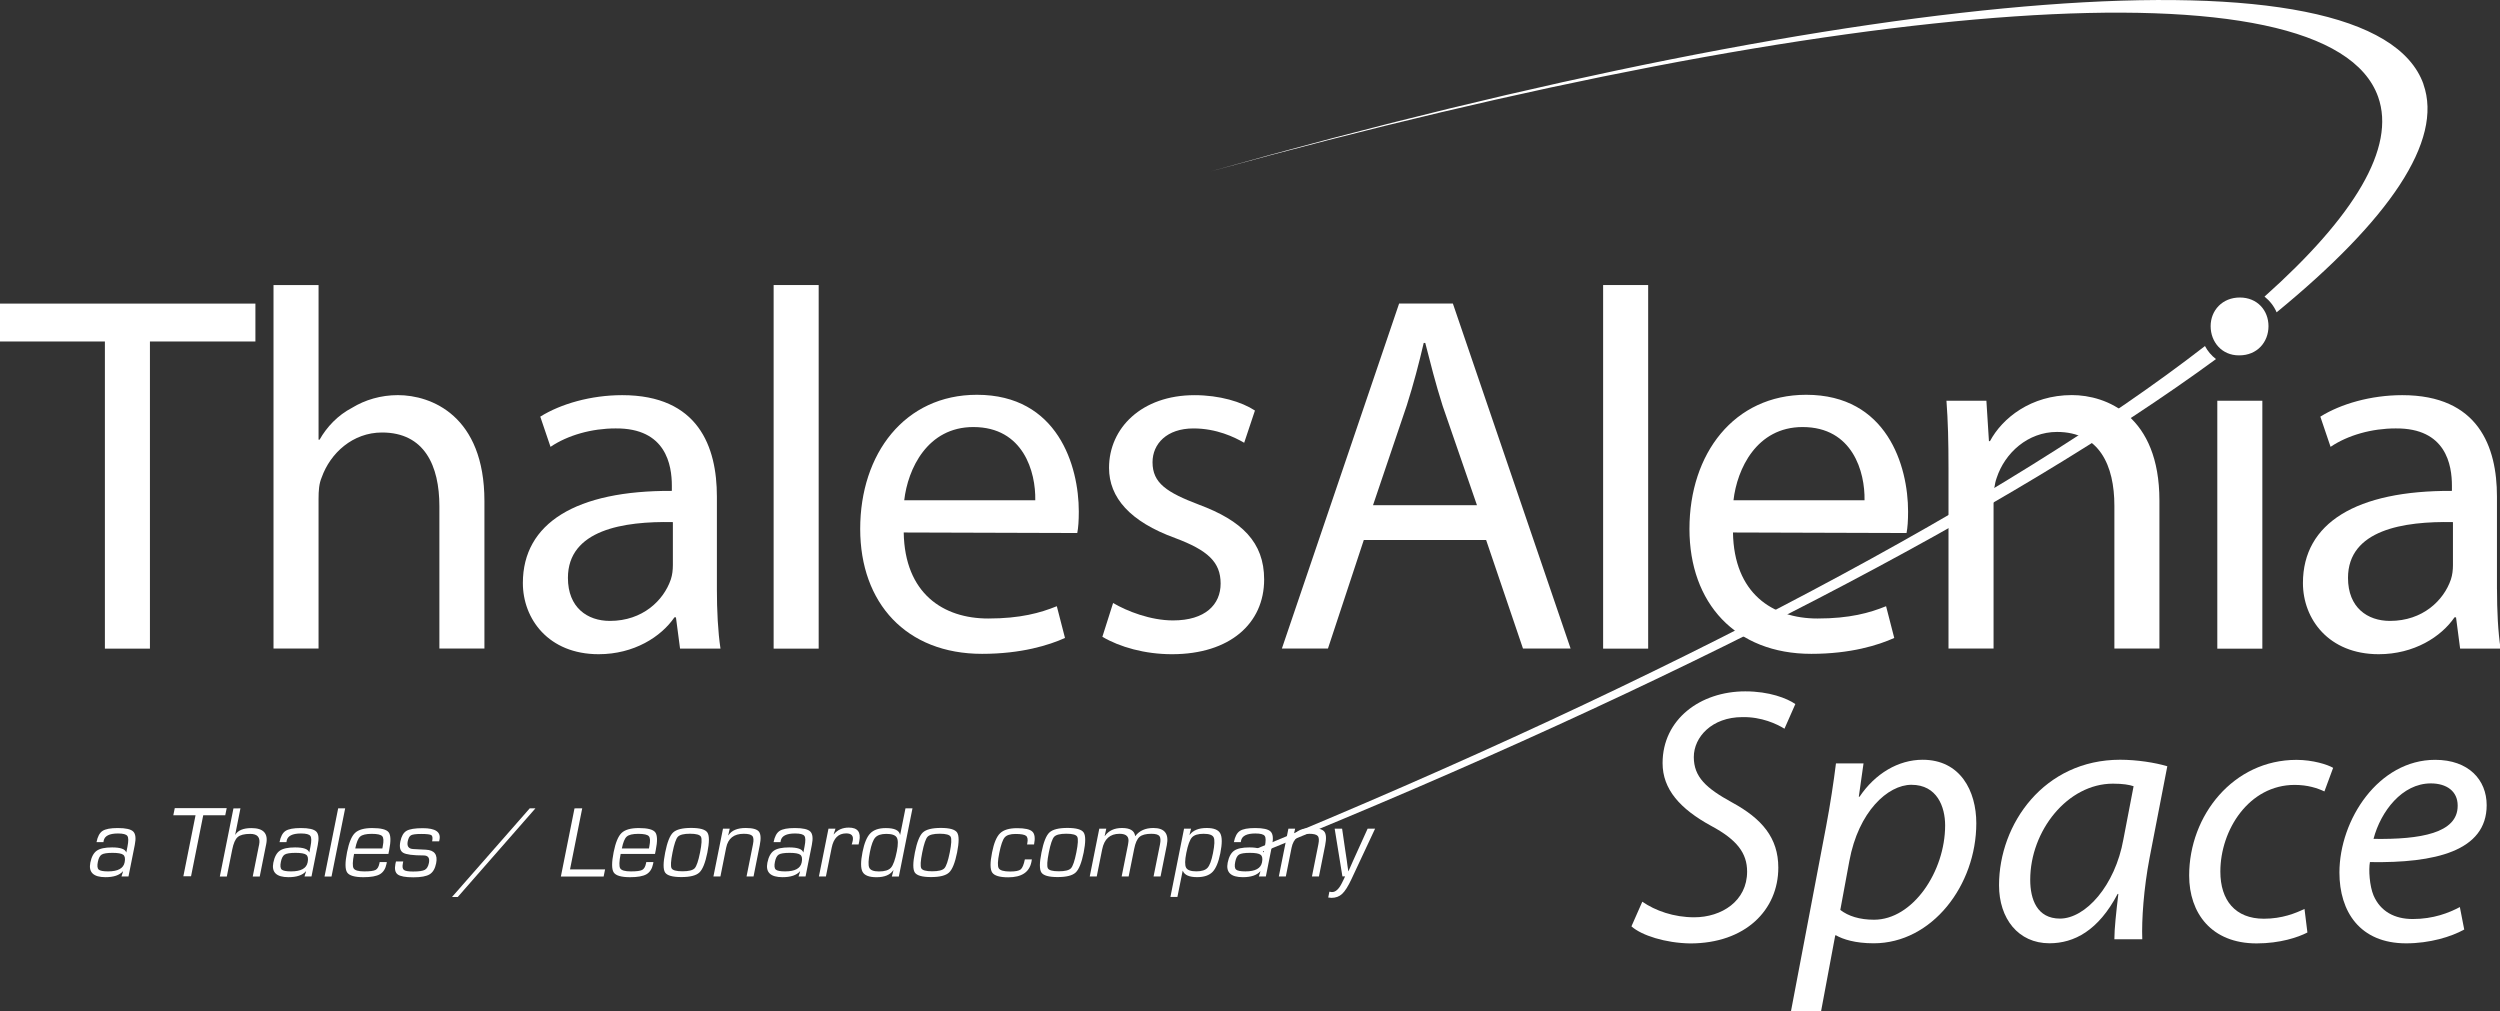 <?xml version="1.0" encoding="UTF-8"?>
<svg width="1063" height="430" version="1.1" xmlns="http://www.w3.org/2000/svg" xmlns:dc="http://purl.org/dc/elements/1.1/" xmlns:rdf="http://www.w3.org/1999/02/22-rdf-syntax-ns#">
<rect width="100%" height="100%" fill="#333333" stroke="none"/>
<title>Thales Alenia Space logo</title>
 <path d="m937.6 147.1c-82.73 64.24-227.8 141.7-405.8 214.8l6.142-0.022c173.9-70.57 317.5-145.6 404.3-209.2-1.96-1.489-3.561-3.393-4.714-5.588zm92.87-111.3c-21.52-60.46-236.4-41.82-515.7 37.08 269.9-74.35 475.4-90.77 496.4-31.72 7.676 21.58-10.14 50.92-48.3 84.96 2.223 1.764 4.031 4.026 5.146 6.68 47.79-39.17 70.98-72.91 62.42-96.99" style="fill:#ffffff"/>
 <path d="m44.62 145.2h-44.62v-16.11h108.6v16.11h-44.85v130.6h-19.15v-130.6" style="fill:#ffffff"/>
 <path d="m116.3 121.2h19.15v65.75h0.437c3.052-5.442 7.844-10.45 13.71-13.5 5.66-3.482 12.41-5.442 19.59-5.442 14.15 0 36.79 8.706 36.79 45.06v62.7h-19.15v-60.52c0-17.2-6.321-31.35-24.39-31.35-12.4 0-21.98 8.706-25.68 19.16-1.092 2.609-1.31 5.437-1.31 9.143v63.56h-19.15v-154.6" style="fill:#ffffff"/>
 <path d="m286.1 222c-20.9-0.431-44.62 3.264-44.62 23.72 0 12.63 8.27 18.29 17.85 18.29 13.93 0 22.85-8.7 25.9-17.63 0.655-1.954 0.874-4.132 0.874-6.097v-18.29zm18.72 28.52c0 9.143 0.448 18.07 1.528 25.26h-17.19l-1.747-13.28h-0.65c-5.66 8.269-17.19 15.67-32.22 15.67-21.33 0-32.22-15.02-32.22-30.26 0-25.47 22.64-39.4 63.35-39.18v-2.184c0-8.706-2.402-24.59-23.95-24.38-10.01 0-20.24 2.828-27.64 7.833l-4.356-12.84c8.706-5.442 21.56-9.137 34.83-9.137 32.43 0 40.27 21.98 40.27 43.1v39.4" style="fill:#ffffff"/>
 <path d="m348.1 275.8v-154.6h-19.15v154.6h19.15z" style="fill:#ffffff"/>
 <path d="m440.2 212.7c0.229-11.97-4.994-31.12-26.34-31.12-19.59 0-27.85 17.85-29.38 31.12h55.71zm-55.94 13.71c0.431 25.91 16.76 36.58 35.92 36.58 13.72 0 22.2-2.402 29.18-5.229l3.477 13.5c-6.752 3.046-18.51 6.753-35.27 6.753-32.22 0-51.81-21.56-51.81-53.12 0-32 18.94-57.03 49.63-57.03 34.4 0 43.32 30.26 43.32 49.63 0 3.914-0.219 6.965-0.655 9.143l-73.79-0.224" style="fill:#ffffff"/>
 <path d="m473.3 256.4c5.879 3.477 15.89 7.402 25.47 7.402 13.71 0 20.24-6.747 20.24-15.67 0-9.143-5.442-14.15-19.37-19.37-19.16-6.97-28.08-17.2-28.08-29.83 0-16.97 13.93-30.91 36.35-30.91 10.67 0 20.03 2.828 25.69 6.534l-4.574 13.71c-4.132-2.396-11.75-6.097-21.56-6.097-11.32 0-17.41 6.534-17.41 14.37 0 8.924 6.092 12.84 19.81 18.07 18.07 6.741 27.65 15.89 27.65 31.78 0 18.72-14.59 31.78-39.19 31.78-11.54 0-22.2-3.04-29.6-7.402l4.563-14.37" style="fill:#ffffff"/>
 <path d="m628 214.8-14.59-42.23c-3.046-9.574-5.218-18.29-7.396-26.77h-0.649c-1.96 8.488-4.362 17.63-7.195 26.55l-14.36 42.45h44.19zm-48.11 14.8-15.24 46.15h-19.59l49.85-146.7h22.85l50.06 146.7h-20.25l-15.67-46.15h-52.03" style="fill:#ffffff"/>
 <path d="m700.8 275.8v-154.6h-19.15v154.6h19.15z" style="fill:#ffffff"/>
 <path d="m792.8 212.7c0.224-11.97-4.994-31.12-26.34-31.12-19.58 0-27.86 17.85-29.38 31.12h55.72zm-55.94 13.71c0.431 25.91 16.76 36.58 35.92 36.58 13.72 0 22.21-2.402 29.18-5.229l3.477 13.5c-6.747 3.046-18.5 6.753-35.27 6.753-32.22 0-51.81-21.56-51.81-53.12 0-32 18.94-57.03 49.64-57.03 34.4 0 43.32 30.26 43.32 49.63 0 3.914-0.219 6.965-0.655 9.143l-73.79-0.224" style="fill:#ffffff"/>
 <path d="m828.5 198.9c0-11.1-0.213-19.81-0.868-28.52h16.98l1.086 17.2h0.437c5.229-9.798 17.42-19.59 34.82-19.59 14.59 0 37.23 8.706 37.23 44.84v62.92h-19.15v-60.74c0-16.98-6.321-31.35-24.38-31.35-12.41 0-22.2 8.924-25.69 19.6-0.868 2.39-1.304 5.873-1.304 8.925v63.56h-19.16v-76.85" style="fill:#ffffff"/>
 <path d="m942.8 275.8v-105.4h19.15v105.4h-19.15zm9.143-124.7c-7.183 0-11.98-5.655-11.98-12.41 0-6.741 5.011-12.19 12.41-12.19 7.402 0 12.19 5.447 12.19 12.19 0 6.758-4.787 12.41-12.4 12.41h-0.219" style="fill:#ffffff"/>
 <path d="m1043 222c-20.9-0.431-44.63 3.264-44.63 23.72 0 12.63 8.269 18.29 17.85 18.29 13.93 0 22.86-8.7 25.9-17.63 0.649-1.954 0.873-4.132 0.873-6.097v-18.29zm18.72 28.52c0 9.143 0.431 18.07 1.523 25.26h-17.2l-1.741-13.28h-0.655c-5.655 8.269-17.19 15.67-32.22 15.67-21.33 0-32.22-15.02-32.22-30.26 0-25.47 22.65-39.4 63.35-39.18v-2.184c0-8.706-2.396-24.59-23.95-24.38-10.02 0-20.25 2.828-27.65 7.833l-4.35-12.84c8.7-5.442 21.54-9.137 34.82-9.137 32.43 0 40.28 21.98 40.28 43.1v39.4" style="fill:#ffffff"/>
 <path d="m698.3 383.4c5.559 3.852 13.42 6.634 22.06 6.634 11.72 0 22.51-6.937 22.51-19.43 0-7.867-4.322-13.57-15.27-19.43-13.26-7.245-20.67-15.58-20.67-26.68 0-18.66 16.04-30.53 35.17-30.53 10.18 0 17.73 2.934 21.28 5.403l-4.624 10.48c-3.236-2.004-9.714-5.084-17.89-4.933-12.95 0-20.66 8.488-20.66 16.97 0 8.477 5.24 13.26 16.19 19.27 12.8 6.942 19.74 15.12 19.74 27.76 0 18.04-14.03 32.23-37.47 32.23-10.49-0.162-20.67-3.398-24.98-7.256l4.625-10.49" style="fill:#ffffff"/>
 <path d="m782.5 386.9c3.387 2.62 8.174 4.166 14.34 4.166 16.5 0 30.23-20.51 30.23-40.1 0-7.866-3.399-17.27-14.34-17.27-10.03 0-22.51 11.41-26.38 32.38l-3.852 20.82zm-20.97 43.02 14.95-78.64c1.702-8.941 3.242-19.13 4.171-26.68h11.72l-2.01 14.18h0.314c6.629-9.865 16.5-15.73 26.83-15.73 16.04 0 22.82 13.26 22.82 26.99 0 26.37-18.81 51.05-43.63 51.05-7.866 0-13.1-1.702-16.04-3.398h-0.308l-6.019 32.23h-12.8" style="fill:#ffffff"/>
 <path d="m907.2 334.3c-1.853-0.616-4.468-1.086-8.79-1.086-19.28 0-35.16 20.05-35.16 40.88 0 8.325 2.928 16.49 12.65 16.49 10.79 0 23.44-13.87 26.98-33.77l4.322-22.51zm-8.174 65.08c0-4.474 0.778-11.57 1.697-19.28h-0.308c-8.174 15.58-18.51 20.98-28.99 20.98-13.26 0-21.44-10.49-21.44-24.68 0-26.06 19.13-53.36 51.51-53.36 7.094 0 14.96 1.231 20.04 2.777l-7.553 39.02c-2.469 12.95-3.399 26.21-3.091 34.54h-11.87" style="fill:#ffffff"/>
 <path d="m981.1 396.5c-3.852 2.004-11.57 4.636-21.59 4.636-19.28 0-28.68-12.96-28.68-28.85 0-25.6 18.81-49.19 45.64-49.19 6.937 0 13.26 2.01 15.58 3.393l-3.706 10.03c-2.928-1.388-7.088-2.777-12.64-2.777-19.43 0-31.61 19.12-31.61 36.85 0 12.19 6.321 20.05 18.51 20.05 7.715 0 13.41-2.318 17.27-4.166l1.237 10.02" style="fill:#ffffff"/>
 <path d="m1045 342.5c0-6.008-4.625-9.4-11.42-9.4-12.18 0-21.28 11.87-24.36 23.59 20.05 0.314 35.78-2.464 35.78-14.03v-0.157zm2.783 52.74c-5.566 3.09-14.65 5.868-24.68 5.868-19.74 0-28.38-13.58-28.38-30.08 0-22.51 16.65-47.95 40.71-47.95 14.19 0 21.9 8.482 21.9 19.28 0 19.58-22.05 24.67-49.64 24.2-0.616 3.242-0.151 10.18 1.54 14.19 2.928 6.786 8.941 10.02 16.65 10.02 8.79 0 15.42-2.62 20.05-5.09l1.859 9.563" style="fill:#ffffff"/>
 <g transform="matrix(1.631 0 0 1.631 -91.53 -425.3)" style="fill:#ffffff">
  <path d="m83.09 480.3h-1.81q0.43-2.174 1.563-2.917 1.133-0.755 3.997-0.755 3.112 0 4.023 0.924 0.911 0.911 0.391 3.49l-1.641 8.216h-1.823l0.417-1.341-0.039-0.013q-1.354 1.536-4.544 1.536-4.714 0-3.958-3.789 0.456-2.253 1.68-3.112 1.224-0.859 3.984-0.859 3.281 0 3.685 1.289l0.039-0.013 0.299-1.51q0.43-2.135-0.039-2.76-0.456-0.638-2.435-0.638-3.359 0-3.737 1.888-0.013 0.091-0.052 0.365zm2.37 2.799q-2.096 0-2.826 0.443-0.716 0.443-1.003 1.901-0.312 1.51 0.208 2.005 0.534 0.482 2.448 0.482 3.854 0 4.323-2.344 0.299-1.471-0.352-1.979-0.638-0.508-2.799-0.508z" style="fill:#ffffff"/>
  <path d="m109.1 473.3-3.177 15.91h-2.005l3.177-15.91h-5.794l0.378-1.862h13.54l-0.378 1.862z" style="fill:#ffffff"/>
  <path d="m118.8 471.5-1.367 6.862 0.026 0.026q1.042-1.745 4.206-1.745 4.688 0 3.854 4.167l-0.104 0.508-1.589 7.956h-1.823l1.589-7.956 0.078-0.352q0.56-2.812-2.318-2.812-2.318 0-3.268 0.833-0.951 0.82-1.432 3.281l-1.406 7.005h-1.823l3.555-17.77z" style="fill:#ffffff"/>
  <path d="m130.8 480.3h-1.81q0.43-2.174 1.563-2.917 1.133-0.755 3.997-0.755 3.112 0 4.023 0.924 0.911 0.911 0.391 3.49l-1.641 8.216h-1.823l0.417-1.341-0.039-0.013q-1.354 1.536-4.544 1.536-4.714 0-3.958-3.789 0.456-2.253 1.68-3.112 1.224-0.859 3.984-0.859 3.281 0 3.685 1.289l0.039-0.013 0.299-1.51q0.43-2.135-0.039-2.76-0.456-0.638-2.435-0.638-3.359 0-3.737 1.888-0.013 0.091-0.052 0.365zm2.37 2.799q-2.096 0-2.826 0.443-0.716 0.443-1.003 1.901-0.312 1.51 0.208 2.005 0.534 0.482 2.448 0.482 3.854 0 4.323-2.344 0.299-1.471-0.352-1.979-0.638-0.508-2.799-0.508z" style="fill:#ffffff"/>
  <path d="m146.1 471.5-3.555 17.77h-1.823l3.555-17.77z" style="fill:#ffffff"/>
  <path d="m155.1 485.5h1.862l-0.078 0.456q-0.391 1.94-1.732 2.721-1.328 0.768-4.284 0.768-3.438 0-4.258-1.25-0.82-1.263-0.013-5.286 0.742-3.724 2.07-5 1.341-1.276 4.492-1.276 3.438 0 4.284 1.107 0.846 1.107 0.13 4.661l-0.195 0.977h-8.958q-0.586 2.943-0.117 3.75t2.786 0.807q2.201 0 2.93-0.378 0.742-0.391 1.003-1.667zm0.703-3.542 0.104-0.586q0.404-2.018-0.143-2.617-0.534-0.612-2.734-0.612-2.214 0-3.021 0.716-0.794 0.703-1.276 3.099z" style="fill:#ffffff"/>
  <path d="m170.6 480.1h-1.823q0.26-1.302-0.208-1.615-0.456-0.312-2.643-0.312-2.031 0-2.643 0.339-0.612 0.326-0.872 1.589-0.378 1.914 1.432 2.005l1.458 0.078 1.849 0.091q3.346 0.169 2.669 3.542-0.417 2.096-1.693 2.878t-4.258 0.781q-3.06 0-4.062-0.742-1.003-0.742-0.612-2.721l0.156-0.677h1.888l-0.104 0.586q-0.247 1.224 0.286 1.641 0.547 0.404 2.383 0.404 2.253 0 3.047-0.43 0.807-0.43 1.081-1.797 0.391-1.966-1.393-1.966-4.154 0-5.326-0.703-1.172-0.703-0.729-2.917 0.43-2.096 1.602-2.786 1.172-0.703 4.258-0.703 4.948 0 4.349 2.982z" style="fill:#ffffff"/>
  <path d="m195.7 471.5-20.25 23.11h-1.497l20.26-23.11z" style="fill:#ffffff"/>
  <path d="m207.9 471.5-3.177 15.91h9.141l-0.378 1.862h-11.15l3.555-17.77z" style="fill:#ffffff"/>
  <path d="m224.6 485.5h1.862l-0.078 0.456q-0.391 1.94-1.732 2.721-1.328 0.768-4.284 0.768-3.438 0-4.258-1.25-0.82-1.263-0.013-5.286 0.742-3.724 2.07-5 1.341-1.276 4.492-1.276 3.438 0 4.284 1.107 0.846 1.107 0.13 4.661l-0.195 0.977h-8.958q-0.586 2.943-0.117 3.75t2.786 0.807q2.201 0 2.93-0.378 0.742-0.391 1.003-1.667zm0.703-3.542 0.104-0.586q0.404-2.018-0.143-2.617-0.534-0.612-2.734-0.612-2.214 0-3.021 0.716-0.794 0.703-1.276 3.099z" style="fill:#ffffff"/>
  <path d="m236.3 476.6q3.451 0 4.232 1.198 0.794 1.198 0 5.208-0.807 4.01-2.083 5.208-1.263 1.198-4.714 1.198-3.438 0-4.232-1.198-0.781-1.198 0.026-5.208 0.794-4.01 2.057-5.208 1.276-1.198 4.714-1.198zm-0.299 1.51q-2.422 0-3.164 0.794-0.729 0.781-1.393 4.102-0.664 3.32-0.247 4.115 0.417 0.781 2.839 0.781 2.435 0 3.177-0.781 0.742-0.794 1.406-4.115 0.664-3.32 0.234-4.102-0.417-0.794-2.852-0.794z" style="fill:#ffffff"/>
  <path d="m244.6 476.8h1.758l-0.391 1.693 0.052 0.039q1.211-1.914 4.518-1.914 2.669 0 3.424 0.938t0.221 3.594l-1.615 8.099h-1.823l1.589-7.943 0.091-0.469q0.326-1.602-0.182-2.148-0.495-0.56-2.24-0.56-3.841 0-4.57 3.633l-1.497 7.487h-1.823z" style="fill:#ffffff"/>
  <path d="m259.6 480.3h-1.81q0.43-2.174 1.563-2.917 1.133-0.755 3.997-0.755 3.112 0 4.023 0.924 0.911 0.911 0.391 3.49l-1.641 8.216h-1.823l0.417-1.341-0.039-0.013q-1.354 1.536-4.544 1.536-4.714 0-3.958-3.789 0.456-2.253 1.68-3.112 1.224-0.859 3.984-0.859 3.281 0 3.685 1.289l0.039-0.013 0.299-1.51q0.43-2.135-0.039-2.76-0.456-0.638-2.435-0.638-3.359 0-3.737 1.888-0.013 0.091-0.052 0.365zm2.37 2.799q-2.096 0-2.826 0.443-0.716 0.443-1.003 1.901-0.312 1.51 0.208 2.005 0.534 0.482 2.448 0.482 3.854 0 4.323-2.344 0.299-1.471-0.352-1.979-0.638-0.508-2.799-0.508z" style="fill:#ffffff"/>
  <path d="m272.1 476.8h1.823l-0.469 1.432 0.039 0.039q1.432-1.758 3.919-1.758 3.438 0 2.721 3.542l-0.182 0.859h-1.797l0.104-0.312q0.13-0.495 0.169-0.664 0.378-1.914-1.706-1.914-3.047 0-3.789 3.763l-1.497 7.461h-1.823z" style="fill:#ffffff"/>
  <path d="m294 471.5-3.555 17.77h-1.823l0.417-1.615-0.052-0.013q-1.224 1.81-4.362 1.81-2.865 0-3.633-1.393t-0.013-5.195q0.703-3.503 2.031-4.857 1.328-1.367 4.049-1.367 3.398 0 3.698 1.758l0.039-0.026 1.38-6.875zm-6.81 6.654q-2.018 0-2.878 0.938-0.846 0.924-1.406 3.763-0.625 3.125-0.169 4.115 0.456 0.977 2.526 0.977 2.253 0 3.125-0.977 0.885-0.99 1.536-4.284 0.534-2.669-0.026-3.594-0.56-0.938-2.708-0.938z" style="fill:#ffffff"/>
  <path d="m301.4 476.6q3.451 0 4.232 1.198 0.794 1.198 0 5.208-0.807 4.01-2.083 5.208-1.263 1.198-4.714 1.198-3.438 0-4.232-1.198-0.781-1.198 0.026-5.208 0.794-4.01 2.057-5.208 1.276-1.198 4.714-1.198zm-0.299 1.51q-2.422 0-3.164 0.794-0.729 0.781-1.393 4.102-0.664 3.32-0.247 4.115 0.417 0.781 2.839 0.781 2.435 0 3.177-0.781 0.742-0.794 1.406-4.115 0.664-3.32 0.234-4.102-0.417-0.794-2.852-0.794z" style="fill:#ffffff"/>
  <path d="m323.3 484.8h1.823l-0.117 0.677q-0.807 3.997-6.042 3.997-3.359 0-4.193-1.263-0.82-1.263-0.026-5.208 0.729-3.698 2.096-5.013 1.367-1.328 4.453-1.328 3.034 0 3.958 0.898 0.938 0.885 0.443 3.346h-1.823l0.065-0.326q0.286-1.445-0.339-1.927-0.612-0.482-2.747-0.482-2.057 0-2.826 0.911-0.768 0.911-1.406 4.089-0.625 3.099-0.13 3.945 0.508 0.846 2.969 0.846 2.083 0 2.747-0.547 0.677-0.56 1.094-2.617z" style="fill:#ffffff"/>
  <path d="m334.4 476.6q3.451 0 4.232 1.198 0.794 1.198 0 5.208-0.807 4.01-2.083 5.208-1.263 1.198-4.714 1.198-3.438 0-4.232-1.198-0.781-1.198 0.026-5.208 0.794-4.01 2.057-5.208 1.276-1.198 4.714-1.198zm-0.299 1.51q-2.422 0-3.164 0.794-0.729 0.781-1.393 4.102-0.664 3.32-0.247 4.115 0.417 0.781 2.839 0.781 2.435 0 3.177-0.781 0.742-0.794 1.406-4.115 0.664-3.32 0.234-4.102-0.417-0.794-2.852-0.794z" style="fill:#ffffff"/>
  <path d="m342.7 476.8h1.823l-0.417 1.875 0.039 0.039q1.471-2.096 4.479-2.096 3.164 0 3.424 2.096h0.052q1.589-2.096 4.701-2.096 4.401 0 3.503 4.492l-1.628 8.138h-1.823l1.667-8.307q0.326-1.641-0.143-2.227-0.469-0.586-2.096-0.586-2.161 0-3.099 0.82-0.924 0.807-1.38 3.099l-1.445 7.201h-1.823l1.628-8.138 0.091-0.573q0.482-2.409-2.266-2.409-3.724 0-4.531 4.049l-1.419 7.07h-1.823z" style="fill:#ffffff"/>
  <path d="m364.8 476.8h1.823l-0.404 1.576 0.039 0.039q1.315-1.797 4.453-1.797 2.773 0 3.529 1.406 0.768 1.406 0.013 5.182-0.703 3.503-2.031 4.87-1.328 1.354-4.023 1.354-3.073 0-3.724-1.654h-0.039l-1.367 6.81h-1.823zm5.104 1.328q-2.188 0-3.047 0.951-0.846 0.938-1.471 4.049-0.573 2.878-0.052 3.841 0.521 0.951 2.682 0.951 2.057 0 2.904-0.924 0.846-0.924 1.419-3.815 0.638-3.177 0.182-4.115-0.443-0.938-2.617-0.938z" style="fill:#ffffff"/>
  <path d="m379.6 480.3h-1.81q0.43-2.174 1.562-2.917 1.133-0.755 3.997-0.755 3.112 0 4.023 0.924 0.911 0.911 0.391 3.49l-1.641 8.216h-1.823l0.417-1.341-0.039-0.013q-1.354 1.536-4.544 1.536-4.714 0-3.958-3.789 0.456-2.253 1.68-3.112 1.224-0.859 3.984-0.859 3.281 0 3.685 1.289l0.039-0.013 0.299-1.51q0.43-2.135-0.039-2.76-0.456-0.638-2.435-0.638-3.359 0-3.737 1.888-0.013 0.091-0.052 0.365zm2.37 2.799q-2.096 0-2.826 0.443-0.716 0.443-1.003 1.901-0.312 1.51 0.208 2.005 0.534 0.482 2.448 0.482 3.854 0 4.323-2.344 0.299-1.471-0.352-1.979-0.638-0.508-2.799-0.508z" style="fill:#ffffff"/>
  <path d="m392 476.8h1.758l-0.391 1.693 0.052 0.039q1.211-1.914 4.518-1.914 2.669 0 3.424 0.938t0.221 3.594l-1.615 8.099h-1.823l1.589-7.943 0.091-0.469q0.326-1.602-0.182-2.148-0.495-0.56-2.24-0.56-3.841 0-4.57 3.633l-1.497 7.487h-1.823z" style="fill:#ffffff"/>
  <path d="m414.6 476.8-6.159 13.16q-1.302 2.786-2.422 3.828-1.107 1.042-2.786 1.042-0.339 0-0.846-0.091l0.299-1.51q0.365 0.078 0.612 0.091 1.458 0.078 2.669-2.383l0.599-1.224q0.026-0.065 0.208-0.469h-0.69l-2.018-12.45h1.94l0.807 5.547 0.417 2.76 0.182 1.393 0.208 1.38h0.052l0.612-1.38 0.612-1.393 1.25-2.76 2.513-5.547z" style="fill:#ffffff"/>
 </g>
</svg>
